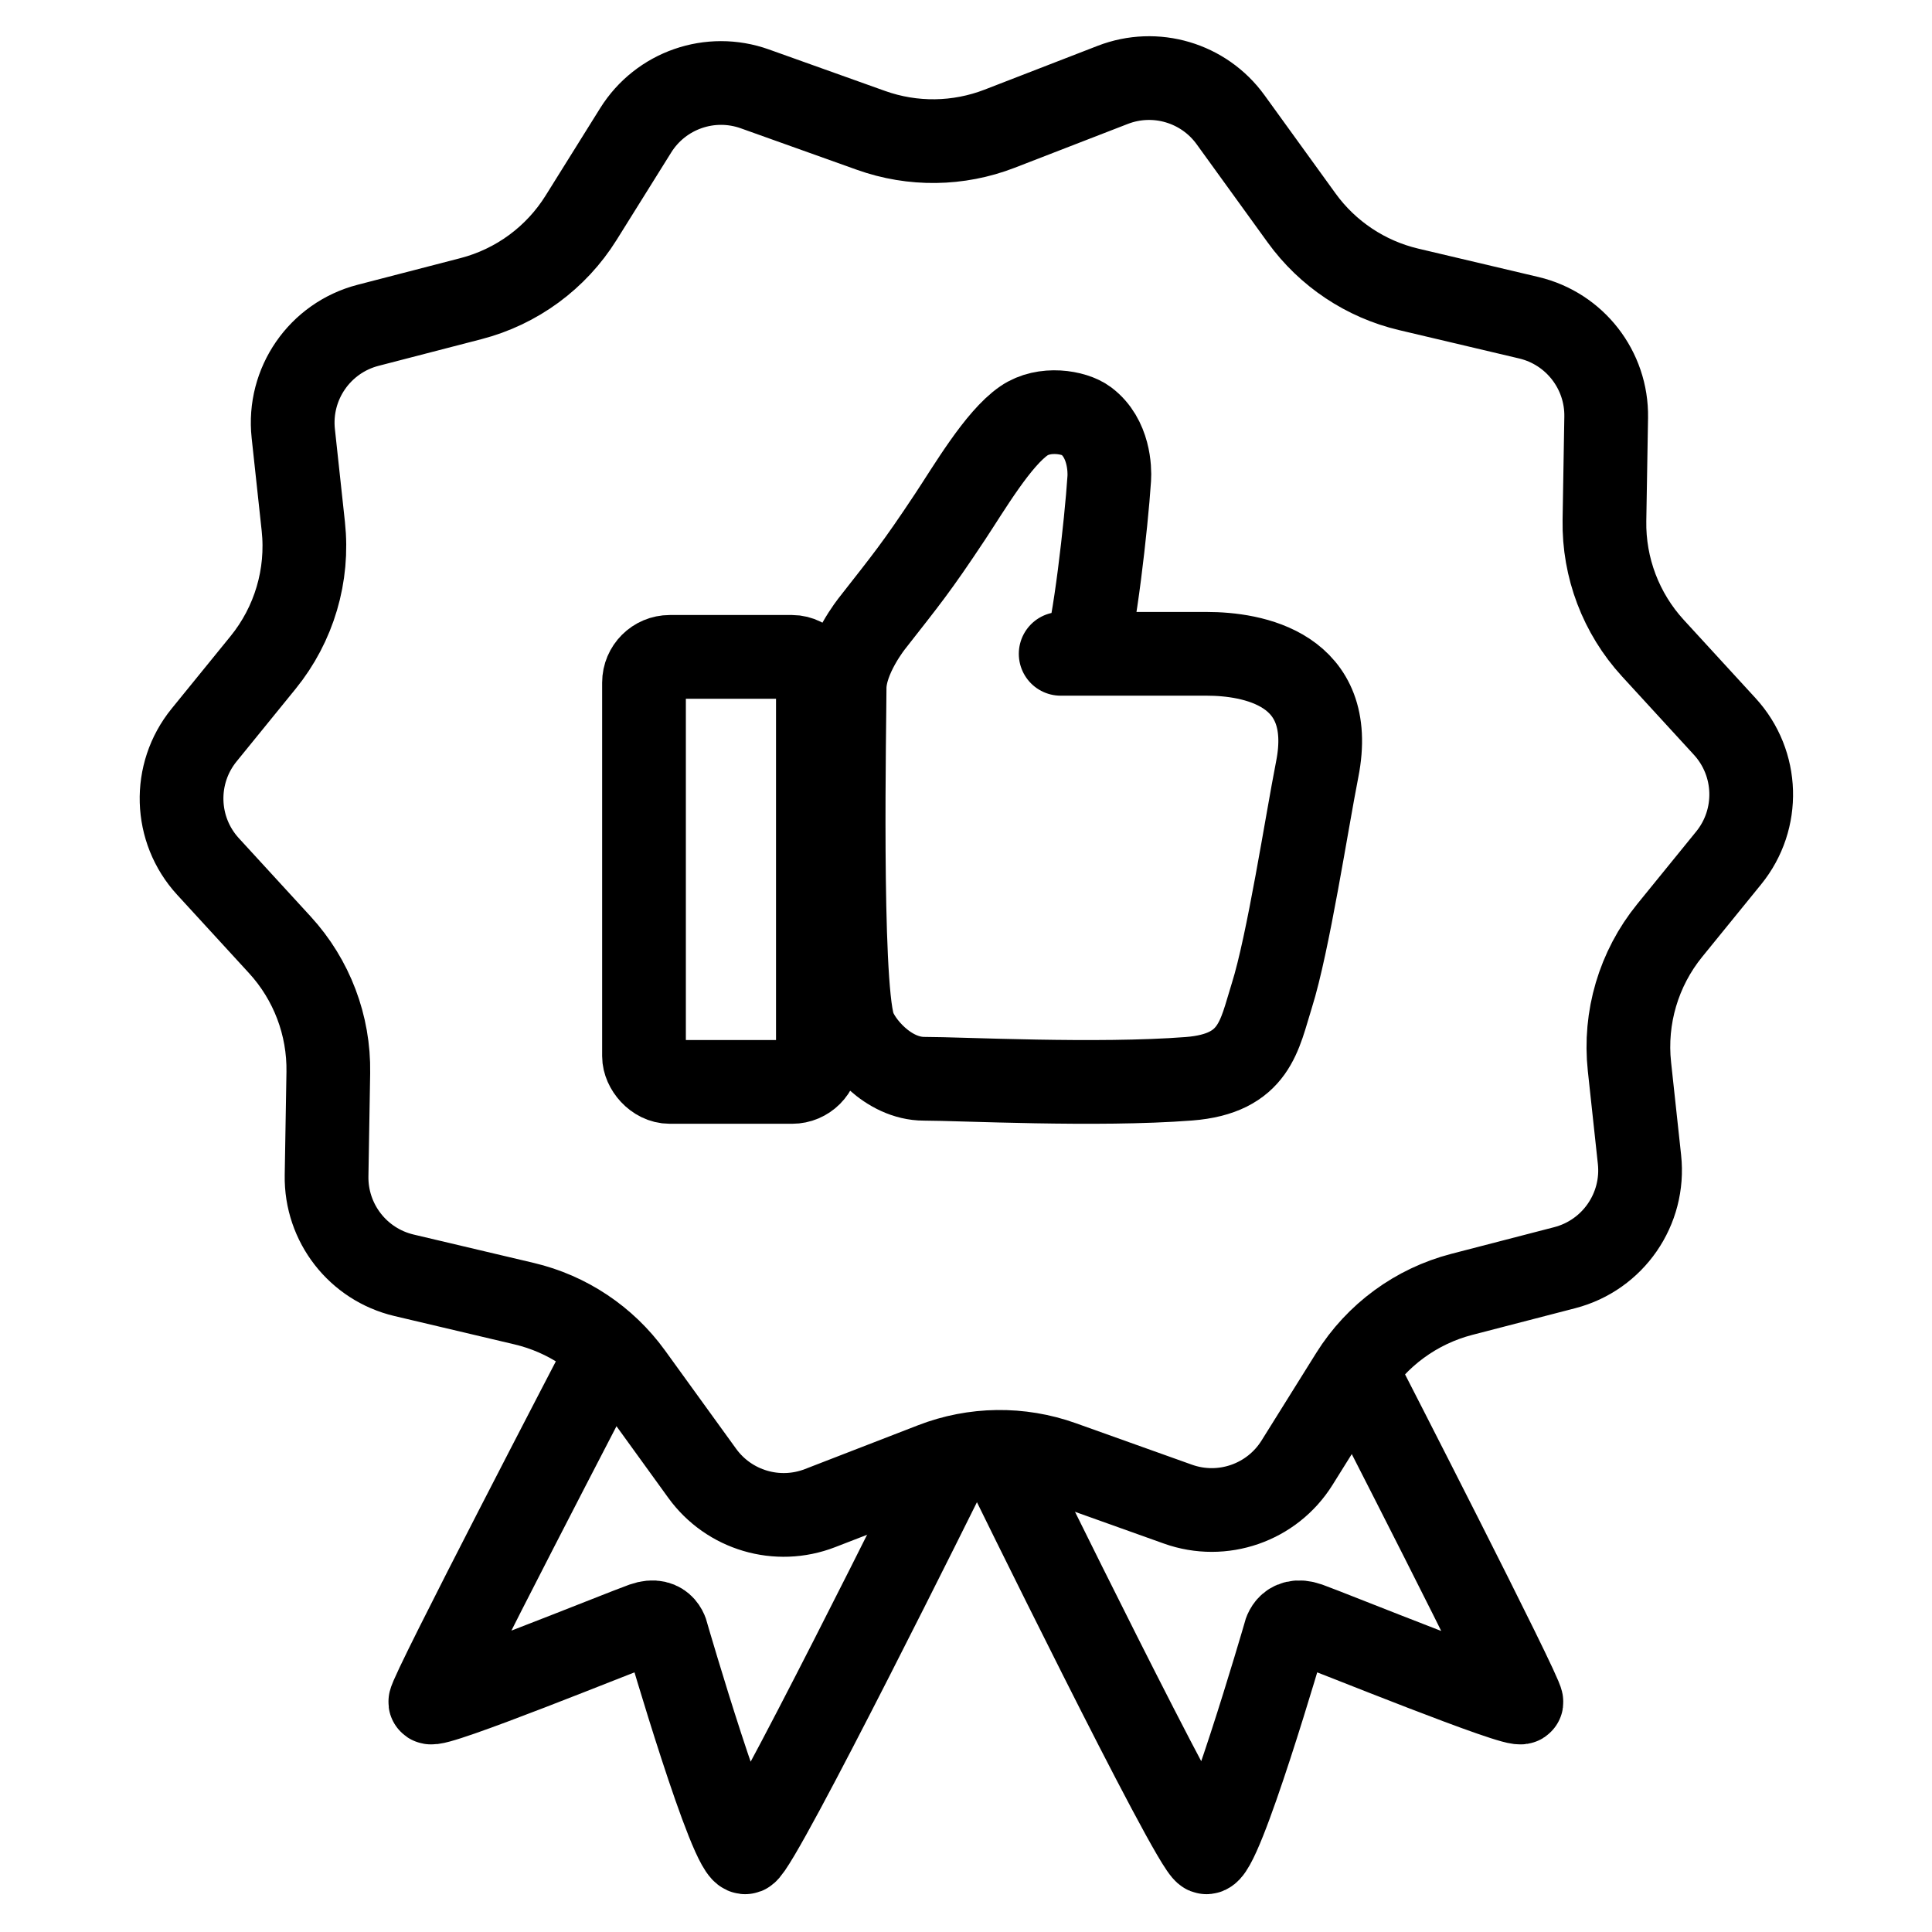 <svg width="300" height="300" viewBox="0 0 300 300" fill="none" xmlns="http://www.w3.org/2000/svg">
<g clip-path="url(#clip0_296_7005)">
<path d="M191.082 18.59L202.121 33.852C206.148 39.419 212.045 43.352 218.732 44.931L237.381 49.335C244.526 51.022 249.532 57.458 249.408 64.798L249.137 80.818C249.014 88.146 251.706 95.242 256.66 100.644L267.819 112.811C273.056 118.522 273.314 127.208 268.427 133.22L259.267 144.487C254.449 150.413 252.2 158.019 253.02 165.613L254.579 180.05C255.411 187.753 250.47 194.902 242.97 196.846L226.988 200.988C219.893 202.827 213.774 207.317 209.892 213.534L201.407 227.124C197.519 233.352 189.818 236.03 182.905 233.56L164.86 227.113C158.389 224.801 151.302 224.895 144.895 227.377L127.331 234.18C120.712 236.745 113.196 234.522 109.036 228.77L97.997 213.509C93.969 207.942 88.073 204.009 81.386 202.43L62.737 198.026C55.591 196.339 50.586 189.903 50.71 182.562L50.98 166.543C51.104 159.215 48.412 152.119 43.458 146.717L32.299 134.549C27.062 128.839 26.803 120.153 31.691 114.141L40.851 102.874C45.669 96.947 47.918 89.341 47.098 81.748L45.539 67.311C44.707 59.608 49.648 52.459 57.148 50.515L73.13 46.373C80.225 44.534 86.344 40.044 90.225 33.827L98.71 20.236C102.599 14.009 110.299 11.33 117.213 13.8L135.258 20.247C141.729 22.559 148.815 22.466 155.223 19.984L172.786 13.18C179.406 10.616 186.922 12.839 191.082 18.59Z" stroke="black" stroke-width="13"/>
<path d="M211.28 214.206C211.28 214.206 236.407 263.181 236.248 264.301C236.089 265.42 206.399 253.327 203.136 252.179C199.873 251.031 199.46 253.942 199.46 253.942C199.46 253.942 189.419 288.49 187.259 287.613C185.1 286.735 155.934 227.15 155.934 227.15" stroke="black" stroke-width="13" stroke-linecap="round"/>
<path d="M93.566 211.528C93.566 211.528 66.653 263.181 66.812 264.301C66.971 265.42 96.66 253.328 99.924 252.179C103.187 251.031 103.6 253.942 103.6 253.942C103.6 253.942 113.641 288.49 115.8 287.613C117.96 286.736 147.037 228.043 147.037 228.043" stroke="black" stroke-width="13" stroke-linecap="round"/>
<path d="M168.472 101.525C169.895 98.043 171.788 81.32 172.245 74.296C172.335 72.918 172.245 68.045 168.648 65.347C166.811 63.968 162.145 63.177 158.988 65.347C154.964 68.113 150.48 75.788 147.527 80.239C142.229 88.225 140.784 89.919 135.485 96.696C135.485 96.696 131.149 102.035 131.151 106.86C131.152 111.685 130.327 152.071 132.522 159.239C133.366 161.996 137.849 167.51 143.496 167.51C149.143 167.51 170.348 168.613 184.615 167.51C194.903 166.715 195.556 160.708 197.486 154.597C200.028 146.55 202.918 127.673 204.539 119.445C207.632 103.75 194.411 101.525 187.392 101.525C187.392 101.525 169.501 101.525 164.7 101.525" stroke="black" stroke-width="13" stroke-linecap="round"/>
<rect x="100" y="102" width="27" height="66" rx="4" stroke="black" stroke-width="13"/>
</g>
<defs>
<clipPath id="clip0_296_7005">
<rect width="300" height="300" fill="white"/>
</clipPath>
</defs>
</svg>
